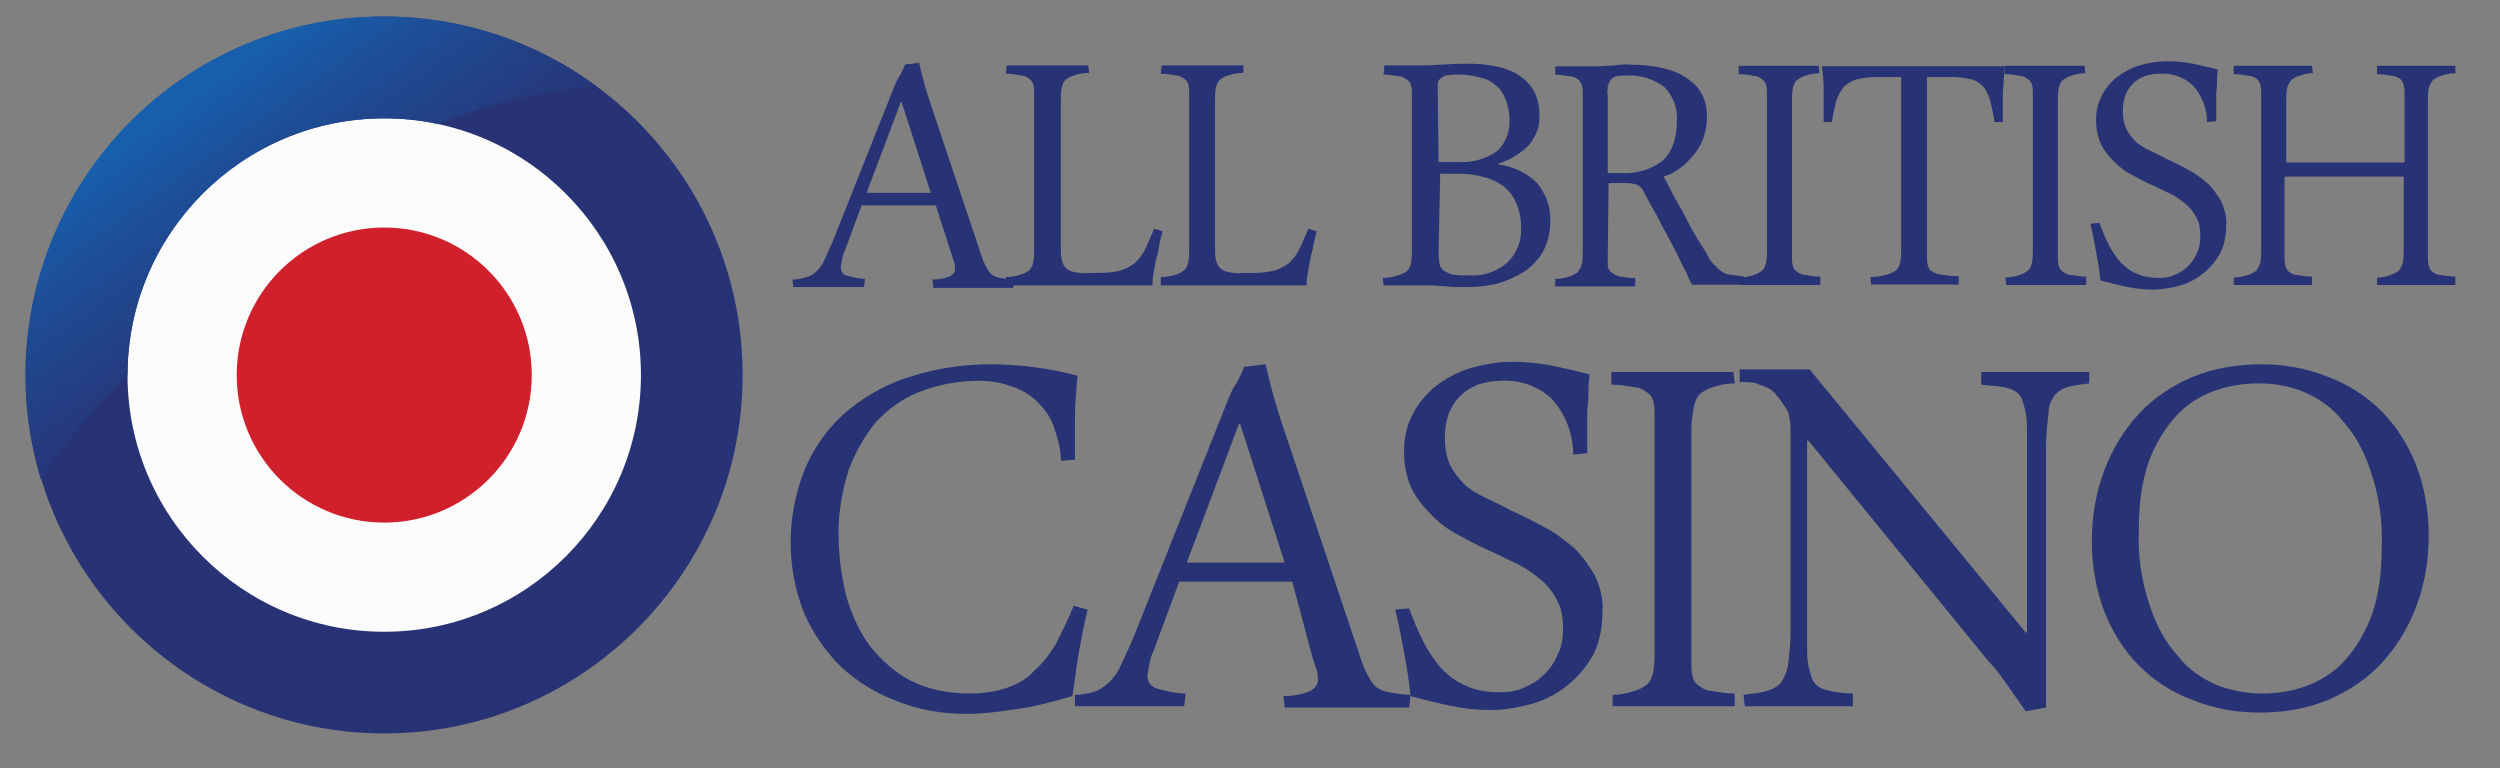 <?xml version="1.0" encoding="utf-8"?>
<!-- Generator: Adobe Illustrator 16.0.0, SVG Export Plug-In . SVG Version: 6.00 Build 0)  -->
<!DOCTYPE svg PUBLIC "-//W3C//DTD SVG 1.1//EN" "http://www.w3.org/Graphics/SVG/1.1/DTD/svg11.dtd">
<svg version="1.1" id="Layer_1" xmlns="http://www.w3.org/2000/svg" xmlns:xlink="http://www.w3.org/1999/xlink" x="0px" y="0px"
	 width="299.95px" height="92.2px" viewBox="0 0 299.95 92.2" enable-background="new 0 0 299.95 92.2" xml:space="preserve">
<rect x="0" y="0" width="299.95" height="92.2" fill="#808080" stroke="none"/>
<title>Logo</title>
<circle fill="#FFFFFF" cx="46.1" cy="45" r="35.5"/>
<circle fill="none" cx="46.1" cy="45" r="43"/>
<path fill="#273375" d="M46.1,2c-23.7,0-43,19.3-43,43c0,23.7,19.3,43,43,43c23.7,0,43-19.301,43-43C89.1,21.3,69.9,2,46.1,2L46.1,2
	z"/>
<path fill="#FCFCFC" d="M46.1,75.799C29.1,75.799,15.3,62,15.3,45c0-17,13.8-30.8,30.8-30.8S76.9,28,76.9,45l0,0
	C76.9,62,63.1,75.799,46.1,75.799z"/>
<circle fill="#CF202C" cx="46.1" cy="45" r="17.7"/>
<g>
	<g>
		<g>
			<defs>
				<circle id="SVGID_1_" cx="46.1" cy="45" r="17.8"/>
			</defs>
			<clipPath id="SVGID_2_">
				<use xlink:href="#SVGID_1_"  overflow="visible"/>
			</clipPath>
			<g clip-path="url(#SVGID_2_)">
				<path fill="#FFFFFF" d="M46.1,2c-23.7,0-43,19.3-43,43c0,23.7,19.3,43,43,43c23.7,0,43-19.301,43-43C89.1,21.3,69.9,2,46.1,2
					L46.1,2z M46.1,62.799c-9.8,0-17.8-7.899-17.8-17.799s7.9-17.8,17.8-17.8S63.9,35.1,63.9,45l0,0
					C63.9,54.799,55.9,62.799,46.1,62.799z"/>
			</g>
		</g>
	</g>
</g>
<linearGradient id="SVGID_3_" gradientUnits="userSpaceOnUse" x1="451.688" y1="-1654.353" x2="433.307" y2="-1628.613" gradientTransform="matrix(1 0 0 -1 -410.88 -1616.8)">
	<stop  offset="0" style="stop-color:#273375"/>
	<stop  offset="0.25" style="stop-color:#253A7D"/>
	<stop  offset="0.66" style="stop-color:#1E4C95"/>
	<stop  offset="1" style="stop-color:#175FAD"/>
</linearGradient>
<path fill="url(#SVGID_3_)" d="M71.5,10.3c-8.1,0.9-14,2.5-18.9,4.6c-2.1-0.5-4.3-0.7-6.5-0.7c-17,0-30.8,13.8-30.8,30.8l0,0
	c-3.9,3.799-7.4,7.9-10.4,12.5C-2,34.7,10.9,10.7,33.6,3.8C46.5-0.1,60.6,2.3,71.5,10.3z"/>
<path fill="#273375" d="M166.101,7.843H171c0.8,0,1.601-0.1,2.399-0.1c0.9-0.1,1.9-0.1,2.801-0.1c1.1,0,2.199,0.1,3.199,0.3
	c1,0.2,1.9,0.5,2.701,1c0.799,0.5,1.399,1.1,1.899,1.9c0.5,0.9,0.7,1.9,0.7,2.9c0.1,1.6-0.6,3.1-1.7,4.1c-0.5,0.4-1,0.8-1.601,1.1
	c-0.5,0.3-1.1,0.5-1.6,0.7v0.1c1.7,0.2,3.4,1,4.6,2.2c1.101,1.3,1.701,3,1.601,4.699c0,1.201-0.3,2.5-0.899,3.601
	c-0.601,1-1.4,1.8-2.301,2.399c-1,0.601-2.1,1.101-3.199,1.4c-1.201,0.301-2.5,0.4-3.701,0.4c-0.399,0-0.799,0-1.299,0l-1.4-0.1
	l-1.4-0.101c-0.5,0-0.9,0-1.3,0H166l-0.101-0.899c0.601,0,1.201-0.101,1.801-0.301c0.4-0.1,0.8-0.3,1.1-0.5c0.301-0.3,0.4-0.6,0.5-1
	c0.1-0.6,0.1-1.1,0.1-1.699v-18.5c0-0.4,0-0.7-0.1-1.1c-0.1-0.3-0.199-0.5-0.5-0.7c-0.3-0.2-0.6-0.4-1-0.4
	c-0.6-0.1-1.199-0.2-1.8-0.2L166.101,7.843z M172.601,19.443h2.199c1.7,0.1,3.4-0.3,4.801-1.3c1.1-1,1.6-2.4,1.5-3.9
	c0-0.6-0.101-1.2-0.301-1.9c-0.199-0.6-0.5-1.2-0.9-1.7c-0.5-0.5-1.1-1-1.799-1.2c-1-0.3-2-0.5-3-0.5c-0.5,0-1,0-1.5,0.1
	c-0.301,0-0.5,0.2-0.801,0.4c-0.199,0.2-0.3,0.4-0.3,0.6c0,0.3,0,0.5,0,0.8L172.601,19.443L172.601,19.443z M172.601,30.043
	c0,0.5,0,1,0.1,1.5c0,0.301,0.199,0.7,0.5,0.9c0.3,0.199,0.699,0.4,1.1,0.5c0.7,0.1,1.301,0.1,2,0.1c1.6,0.1,3.2-0.4,4.5-1.5
	c1.2-1.1,1.801-2.699,1.7-4.3c0-1-0.2-2-0.601-2.9c-0.299-0.8-0.899-1.5-1.5-2c-0.699-0.5-1.5-0.9-2.399-1.1
	c-1-0.3-2.101-0.4-3.101-0.4h-2.1L172.601,30.043L172.601,30.043z"/>
<path fill="#273375" d="M192.899,30.764c0,0.399,0,0.7,0,1.101c0,0.299,0.201,0.6,0.4,0.799c0.301,0.201,0.6,0.4,1,0.5
	c0.6,0.101,1.301,0.201,1.9,0.201v1h-2.6H191h-4.399v-0.9c0.6,0,1.1-0.1,1.699-0.301c0.4-0.1,0.7-0.299,1-0.5
	c0.2-0.299,0.4-0.6,0.5-1c0.1-0.6,0.1-1.1,0.1-1.699v-18.6c0-0.4,0-0.7-0.1-1.1c-0.1-0.3-0.199-0.5-0.4-0.7
	c-0.299-0.2-0.6-0.4-1-0.4c-0.6-0.1-1.199-0.2-1.799-0.2v-1h4.899c0.7,0,1.399-0.1,2.101-0.1c0.699-0.1,1.5-0.2,2.199-0.1
	c1.1,0,2.1,0.1,3.2,0.3c1,0.2,2,0.5,2.899,1c0.801,0.5,1.601,1.1,2.101,1.9c0.601,0.9,0.8,2,0.8,3.1c0,1.6-0.5,3.2-1.5,4.4
	c-0.5,0.6-1,1.2-1.6,1.6c-0.6,0.5-1.301,0.9-2.1,1.1c0.6,1.1,1.1,2.2,1.699,3.2s1.1,2,1.5,2.799c0.5,0.9,0.9,1.601,1.301,2.201
	c0.399,0.6,0.699,1.1,0.899,1.5c0.3,0.5,0.601,0.899,0.899,1.1c0.201,0.3,0.5,0.5,0.801,0.699c0.3,0.201,0.699,0.301,1,0.301
	c0.4,0.1,0.9,0.1,1.5,0.199v1h-2.1h-2.5H203.8H203c-0.2-0.399-0.5-1-0.8-1.699c-0.4-0.7-0.801-1.6-1.301-2.6s-1.1-2-1.699-3.201
	c-0.6-1.199-1.301-2.299-1.9-3.5c-0.1-0.2-0.199-0.4-0.3-0.5c-0.101-0.1-0.2-0.3-0.399-0.4c-0.201-0.1-0.4-0.2-0.601-0.2
	c-0.3-0.1-0.7-0.1-1-0.1h-1.3H193L192.899,30.764L192.899,30.764z M192.899,20.764h0.4h1.301c1.699,0.1,3.5-0.4,4.899-1.5
	c1.101-1,1.7-2.6,1.7-4.8c0.1-1.5-0.5-3.1-1.6-4.1c-1.301-0.9-2.801-1.4-4.4-1.3c-0.4,0-0.9,0-1.301,0.1
	c-0.299,0.1-0.5,0.2-0.699,0.5c-0.2,0.2-0.2,0.5-0.301,0.7c0,0.3-0.1,0.7,0,1V20.764L192.899,20.764z"/>
<path fill="#273375" d="M208.7,33.293c0.6,0,1.1-0.101,1.699-0.301c0.4-0.1,0.701-0.3,1-0.5c0.301-0.3,0.4-0.6,0.5-1
	c0.101-0.6,0.101-1.1,0.101-1.699v-18.5c0-0.4,0-0.7-0.101-1.1c-0.1-0.3-0.199-0.5-0.5-0.7c-0.299-0.2-0.6-0.4-1-0.4
	c-0.6-0.1-1.199-0.2-1.799-0.2v-1h9.6l0.1,0.9c-0.6,0-1.1,0.1-1.699,0.3c-0.4,0.1-0.701,0.3-1,0.5c-0.301,0.3-0.4,0.6-0.5,1
	c-0.101,0.5-0.101,1.1-0.101,1.7v18.5c0,0.399,0,0.699,0.101,1.1c0.1,0.3,0.199,0.5,0.5,0.699c0.299,0.201,0.6,0.4,1,0.4
	c0.6,0.1,1.199,0.2,1.799,0.2v1h-9.6L208.7,33.293z"/>
<path fill="#273375" d="M229.101,7.943H240.5l-0.101,1.8c0,0.5-0.1,1.1-0.1,1.6s0,1,0,1.6s0,1.1,0,1.7h-1c-0.1-0.8-0.3-1.7-0.5-2.5
	c-0.199-0.6-0.4-1.2-0.8-1.7c-0.399-0.4-0.899-0.8-1.399-0.9c-0.801-0.2-1.601-0.3-2.4-0.3h-3v21.5c0,0.399,0,0.7,0.1,1.101
	c0.1,0.299,0.2,0.6,0.5,0.699c0.301,0.2,0.7,0.4,1.1,0.4c0.701,0.1,1.4,0.199,2.101,0.199v1h-10.5l-0.101-0.899
	c0.701,0,1.301-0.101,2-0.3c0.4-0.1,0.801-0.301,1.101-0.5c0.3-0.301,0.399-0.6,0.5-1c0.101-0.6,0.101-1.1,0.101-1.7v-20.5h-3
	c-0.801,0-1.601,0.1-2.4,0.3c-0.6,0.2-1.1,0.5-1.5,0.9c-0.4,0.5-0.7,1.1-0.9,1.7c-0.199,0.8-0.4,1.7-0.5,2.5h-1v-1.7
	c0-0.8,0-1.6,0-2.4c0-0.8-0.1-1.6-0.199-2.6H229.101L229.101,7.943z"/>
<path fill="#273375" d="M240.601,33.293c0.6,0,1.1-0.101,1.699-0.301c0.4-0.1,0.7-0.3,1-0.5c0.301-0.3,0.4-0.6,0.5-1
	c0.1-0.6,0.1-1.1,0.1-1.699v-18.5c0-0.4,0-0.7-0.1-1.1c-0.1-0.3-0.199-0.5-0.5-0.7c-0.3-0.2-0.6-0.4-1-0.4
	c-0.6-0.1-1.199-0.2-1.8-0.2v-1h9.601l0.1,0.9c-0.6,0-1.1,0.1-1.7,0.3c-0.399,0.1-0.7,0.3-1,0.5c-0.3,0.3-0.399,0.6-0.5,1
	c-0.101,0.5-0.101,1.1-0.101,1.7v18.5c0,0.399,0,0.699,0.101,1.1c0.101,0.3,0.2,0.5,0.5,0.699c0.3,0.201,0.601,0.4,1,0.4
	c0.601,0.1,1.2,0.2,1.8,0.2v1h-9.6L240.601,33.293z"/>
<path fill="#273375" d="M251.899,26.743c0.301,0.9,0.701,1.801,1.101,2.6c0.399,0.801,0.899,1.5,1.399,2.101
	c0.601,0.601,1.201,1.101,2,1.399c0.801,0.4,1.801,0.5,2.701,0.5c0.699,0,1.299-0.1,1.899-0.399c1.2-0.5,2.101-1.399,2.601-2.601
	c0.299-0.6,0.399-1.299,0.399-2c0-0.799-0.101-1.6-0.5-2.299c-0.3-0.6-0.8-1.2-1.3-1.6c-0.6-0.5-1.2-0.9-1.801-1.2
	c-0.699-0.3-1.399-0.7-2.1-1c-0.699-0.3-1.5-0.7-2.4-1.2c-0.799-0.4-1.5-0.9-2.199-1.6c-0.6-0.6-1.2-1.3-1.6-2.1
	c-0.4-0.9-0.601-1.8-0.601-2.8c-0.101-2.1,0.899-4,2.5-5.3c0.8-0.6,1.7-1.1,2.7-1.4c1.1-0.3,2.199-0.5,3.3-0.5
	c1,0,2.101,0.1,3.101,0.3c0.899,0.2,1.899,0.4,3,0.7C266,8.943,266,9.443,266,9.943s-0.101,1-0.101,1.5s0,1,0,1.5s0,1,0,1.6
	l-1.1,0.1c0-1.6-0.6-3.2-1.699-4.4c-1.101-1-2.5-1.5-4-1.4c-0.601,0-1.201,0.1-1.801,0.3c-0.5,0.2-1,0.5-1.4,0.9
	c-0.399,0.4-0.699,0.9-0.899,1.4c-0.2,0.6-0.3,1.2-0.3,1.8c0,0.8,0.1,1.5,0.4,2.2c0.299,0.6,0.699,1.1,1.1,1.5
	c0.5,0.5,1.1,0.8,1.699,1.1c0.601,0.3,1.301,0.6,2,1c0.9,0.4,1.701,0.8,2.601,1.3c0.8,0.4,1.601,1,2.3,1.6c0.7,0.6,1.2,1.4,1.7,2.2
	c0.399,0.9,0.7,1.9,0.601,2.9c0,1.1-0.201,2.299-0.701,3.299c-0.5,0.9-1.199,1.801-2,2.4c-0.799,0.7-1.799,1.2-2.799,1.5
	c-1.101,0.301-2.201,0.5-3.301,0.5c-1,0-2-0.1-3-0.3s-2.199-0.5-3.3-0.8c-0.101-1.2-0.3-2.301-0.5-3.4s-0.399-2.199-0.7-3.4
	L251.899,26.743z"/>
<path fill="#273375" d="M288.5,19.493v-8.2c0-0.4,0-0.7-0.101-1.1c-0.1-0.3-0.199-0.5-0.399-0.7c-0.3-0.2-0.601-0.4-1-0.4
	c-0.601-0.1-1.2-0.2-1.8-0.2v-1h9.4v0.9c-0.601,0-1.101,0.1-1.701,0.3c-0.399,0.1-0.699,0.3-1,0.5c-0.199,0.3-0.399,0.6-0.5,1
	c-0.1,0.6-0.1,1.1-0.1,1.7v18.5c0,0.399,0,0.699,0.1,1.1c0.101,0.3,0.201,0.5,0.4,0.699c0.301,0.201,0.6,0.4,1,0.4
	c0.6,0.1,1.2,0.2,1.801,0.2v1h-9.4v-0.899c0.6,0,1.1-0.101,1.6-0.301c0.4-0.1,0.7-0.3,1-0.5c0.2-0.3,0.4-0.6,0.5-1
	c0.1-0.6,0.1-1.1,0.1-1.699v-8.601h-14.299v9.601c0,0.399,0,0.699,0.1,1.1c0.1,0.3,0.199,0.5,0.4,0.699c0.299,0.201,0.6,0.4,1,0.4
	c0.6,0.1,1.199,0.2,1.799,0.2v1h-1h-1.299h-1.4H268v-0.899c0.601,0,1.101-0.101,1.7-0.301c0.4-0.1,0.699-0.3,1-0.5
	c0.199-0.3,0.4-0.6,0.5-1c0.1-0.6,0.1-1.1,0.1-1.699v-18.5c0-0.4,0-0.7-0.1-1.1c-0.1-0.3-0.2-0.5-0.4-0.7c-0.3-0.2-0.6-0.4-1-0.4
	c-0.6-0.1-1.199-0.2-1.8-0.2v-1h9.399l0.101,0.9c-0.601,0-1.101,0.1-1.601,0.3c-0.399,0.1-0.699,0.3-1,0.5
	c-0.199,0.3-0.399,0.6-0.5,1c-0.1,0.6-0.1,1.1-0.1,1.7v7.2H288.5L288.5,19.493z"/>
<path fill="#273375" d="M100.604,63.841c0,2.592,0.304,5.185,0.915,7.625c0.61,2.135,1.525,4.271,2.898,6.099
	c1.372,1.678,3.05,3.202,4.879,4.119c2.136,1.067,4.575,1.524,7.017,1.524c1.372,0,2.897-0.153,4.27-0.608
	c1.373-0.46,2.593-1.069,3.508-2.137c1.067-0.914,1.83-1.983,2.593-3.202c0.762-1.524,1.525-3.05,2.135-4.575l1.677,0.456
	c-0.457,1.832-0.763,3.51-1.068,5.187s-0.457,3.355-0.762,5.187c-2.135,0.609-4.27,1.219-6.406,1.523
	c-2.135,0.304-4.117,0.611-6.252,0.611c-2.898,0-5.795-0.458-8.388-1.525c-2.439-0.916-4.727-2.288-6.711-4.119
	c-1.829-1.829-3.354-3.965-4.422-6.404c-2.288-5.795-2.136-12.201,0.306-17.845c1.219-2.591,2.896-4.879,5.185-6.71
	c2.288-1.829,4.88-3.202,7.625-3.965c2.898-0.914,6.101-1.373,9.15-1.373c3.508,0,7.168,0.459,10.524,1.373
	c-0.153,1.831-0.305,3.509-0.305,5.034s0,3.354,0,5.031l-1.677,0.152c0-1.524-0.458-2.896-0.916-4.27
	c-0.458-1.222-1.22-2.136-2.135-3.051c-0.916-0.762-1.983-1.373-3.05-1.677c-1.221-0.458-2.593-0.61-3.813-0.61
	c-2.441,0-4.88,0.457-7.168,1.374c-1.982,0.762-3.813,2.134-5.186,3.658c-1.372,1.679-2.44,3.659-3.202,5.644
	C101.061,58.808,100.604,61.4,100.604,63.841z"/>
<path fill="#273375" d="M155.048,69.789h-13.572l-3.05,8.236c-0.457,0.914-0.61,1.98-0.762,3.05c0,0.609,0.305,1.218,1.068,1.525
	c1.22,0.304,2.288,0.608,3.507,0.608l-0.153,1.525h-3.354h-3.661h-3.051h-3.05v-1.372c0.914,0,1.677-0.153,2.593-0.458
	c0.609-0.304,1.068-0.611,1.525-1.067c0.609-0.609,1.067-1.221,1.371-1.983c0.459-0.914,0.917-1.981,1.526-3.354l11.286-28.368
	c0.306-0.762,0.611-1.525,1.068-2.135c0.305-0.609,0.762-1.372,0.915-1.981l2.592-0.307c0.306,1.373,0.611,2.594,0.915,3.661
	c0.306,1.067,0.611,2.135,0.916,3.05l9.15,27.298c0.306,0.916,0.609,1.984,1.068,2.898c0.304,0.611,0.609,1.221,1.066,1.677
	c0.458,0.459,1.068,0.611,1.678,0.763c0.915,0.153,1.678,0.307,2.594,0.307l-0.153,1.526h-3.813h-4.118h-3.507h-3.508l-0.152-1.373
	c1.066,0,2.134-0.153,3.203-0.611c0.61-0.304,1.067-0.915,0.915-1.525c0-0.304,0-0.763-0.152-1.066
	c-0.152-0.459-0.306-0.915-0.458-1.373L155.048,69.789z M142.391,67.501h11.743l-5.337-16.624h-0.152L142.391,67.501z"/>
<path fill="#273375" d="M169.08,72.991c0.457,1.373,1.068,2.746,1.678,3.965c0.61,1.221,1.372,2.287,2.135,3.203
	c0.916,0.916,1.831,1.678,3.05,2.134c1.22,0.611,2.745,0.763,4.118,0.763c1.068,0,1.981-0.151,2.898-0.608
	c1.828-0.763,3.201-2.135,3.964-3.967c0.458-0.915,0.611-1.98,0.611-3.05c0-1.219-0.153-2.439-0.763-3.508
	c-0.458-0.914-1.221-1.829-1.984-2.439c-0.915-0.763-1.828-1.373-2.745-1.829c-1.067-0.459-2.134-1.069-3.201-1.524
	c-1.068-0.459-2.288-1.069-3.662-1.833c-1.22-0.608-2.287-1.37-3.355-2.438c-0.915-0.915-1.829-1.983-2.44-3.202
	c-0.611-1.373-0.915-2.746-0.915-4.272c-0.152-3.202,1.372-6.1,3.813-8.081c1.22-0.915,2.591-1.678,4.117-2.135
	c1.678-0.459,3.354-0.764,5.034-0.764c1.525,0,3.202,0.152,4.727,0.457c1.374,0.307,2.898,0.61,4.575,1.068
	c-0.151,0.915-0.151,1.677-0.151,2.44c0,0.762-0.153,1.524-0.153,2.287s0,1.524,0,2.288c0,0.762,0,1.524,0,2.438l-1.677,0.154
	c0-2.441-0.916-4.881-2.594-6.71c-1.677-1.525-3.812-2.287-6.1-2.136c-0.915,0-1.831,0.152-2.745,0.457
	c-0.762,0.306-1.525,0.764-2.136,1.372c-0.609,0.61-1.067,1.373-1.371,2.136c-0.306,0.915-0.46,1.831-0.46,2.746
	c0,1.219,0.154,2.288,0.611,3.354c0.458,0.915,1.068,1.679,1.677,2.288c0.764,0.764,1.679,1.222,2.594,1.678
	c0.916,0.459,1.982,0.916,3.05,1.524c1.373,0.611,2.593,1.222,3.967,1.984c1.22,0.61,2.439,1.525,3.507,2.439
	c1.068,0.914,1.83,2.136,2.592,3.355c0.61,1.371,1.067,2.896,0.915,4.424c0,1.677-0.305,3.506-1.068,5.03
	c-0.762,1.373-1.831,2.747-3.05,3.66c-1.22,1.068-2.745,1.832-4.271,2.288c-1.677,0.46-3.355,0.764-5.032,0.764
	c-1.525,0-3.051-0.153-4.575-0.458c-1.525-0.306-3.356-0.762-5.033-1.219c-0.153-1.831-0.459-3.51-0.763-5.187
	c-0.305-1.677-0.61-3.354-1.067-5.187L169.08,72.991z"/>
<path fill="#273375" d="M193.481,83.362c0.917,0,1.679-0.153,2.594-0.458c0.611-0.152,1.067-0.457,1.524-0.764
	c0.458-0.456,0.611-0.913,0.764-1.524c0.151-0.914,0.151-1.677,0.151-2.591V49.808c0-0.608,0-1.065-0.151-1.677
	c-0.153-0.457-0.306-0.762-0.764-1.065c-0.457-0.308-0.913-0.611-1.524-0.611c-0.915-0.152-1.831-0.306-2.745-0.306v-1.524h14.641
	l0.153,1.372c-0.917,0-1.679,0.152-2.594,0.458c-0.611,0.151-1.068,0.458-1.525,0.763c-0.456,0.457-0.61,0.914-0.762,1.525
	c-0.153,0.914-0.305,1.677-0.305,2.591v28.216c0,0.609,0,1.066,0.151,1.678c0.153,0.457,0.306,0.762,0.763,1.065
	c0.458,0.308,0.916,0.611,1.524,0.611c0.916,0.151,1.83,0.305,2.747,0.305v1.525h-14.643V83.362z"/>
<path fill="#273375" d="M243.047,85.342c-0.762-1.065-1.372-1.98-2.134-3.05c-0.764-1.065-1.373-1.98-2.288-2.896L216.968,52.86
	h-0.154v24.554c0,1.066,0,1.983,0.306,3.05c0.152,0.611,0.305,1.221,0.762,1.677c0.458,0.46,1.068,0.611,1.678,0.764
	c0.915,0.151,1.829,0.305,2.745,0.305v1.525h-3.05h-3.661h-3.202h-3.05l-0.154-1.372c0.916-0.153,1.831-0.153,2.746-0.458
	c0.61-0.152,1.22-0.457,1.677-0.915c0.458-0.61,0.763-1.373,0.915-2.136c0.154-1.373,0.306-2.592,0.306-3.965V54.842
	c0-1.221,0-2.136,0-2.897c0-0.611,0-1.221-0.152-1.829c0-0.459-0.154-0.763-0.458-1.222c-0.153-0.304-0.458-0.61-0.611-0.915
	c-0.305-0.305-0.457-0.609-0.762-0.913c-0.305-0.308-0.611-0.46-0.915-0.611c-0.458-0.152-0.916-0.306-1.221-0.458
	c-0.457-0.152-1.221-0.152-1.982-0.152v-1.525h8.388l25.926,31.569h0.153V51.945c0-1.067,0-1.982-0.306-3.051
	c-0.153-0.61-0.305-1.22-0.762-1.677c-0.458-0.459-1.068-0.611-1.68-0.763c-0.762-0.152-1.677-0.152-2.743-0.306v-1.524h3.05h3.812
	h1.525h1.68h1.523h1.372v1.372c-0.914,0.152-1.677,0.152-2.592,0.458c-0.61,0.151-1.067,0.458-1.526,0.915
	c-0.457,0.609-0.762,1.373-0.762,2.135c-0.152,1.373-0.304,2.592-0.304,3.965v31.419L243.047,85.342z"/>
<path fill="#273375" d="M271.261,43.708c2.745,0,5.491,0.459,8.083,1.524c2.44,0.916,4.575,2.288,6.405,4.12
	c1.83,1.828,3.203,4.116,4.118,6.403c1.068,2.748,1.525,5.644,1.525,8.54c0,2.898-0.457,5.797-1.525,8.542
	c-0.915,2.44-2.288,4.727-4.118,6.711c-1.83,1.981-3.965,3.354-6.405,4.423c-2.592,1.066-5.338,1.524-8.235,1.524
	c-2.743,0-5.491-0.458-8.082-1.524c-2.441-0.917-4.575-2.288-6.406-4.119c-1.83-1.828-3.203-4.116-4.117-6.403
	c-1.068-2.745-1.524-5.644-1.524-8.542c0-2.897,0.456-5.795,1.524-8.54c0.914-2.438,2.287-4.727,4.117-6.711
	c1.831-1.982,3.965-3.354,6.406-4.424C265.617,44.167,268.516,43.708,271.261,43.708z M270.956,45.997
	c-1.829,0-3.659,0.306-5.339,0.916c-1.677,0.608-3.354,1.678-4.575,3.05c-1.37,1.525-2.438,3.355-3.202,5.337
	c-0.913,2.594-1.22,5.339-1.22,8.084c-0.153,3.201,0.307,6.405,1.372,9.455c0.763,2.288,1.83,4.271,3.51,6.101
	c1.22,1.524,2.896,2.592,4.727,3.354c1.677,0.611,3.507,0.916,5.187,0.916c1.829,0,3.659-0.305,5.337-0.916
	c1.677-0.608,3.354-1.677,4.575-3.05c1.372-1.525,2.44-3.354,3.202-5.338c0.915-2.592,1.22-5.337,1.22-8.083
	c0.153-3.202-0.305-6.404-1.372-9.454c-0.762-2.288-1.83-4.271-3.508-6.101c-1.22-1.524-2.897-2.593-4.728-3.354
	C274.617,46.302,272.786,45.997,270.956,45.997L270.956,45.997z"/>
<path fill="#273375" d="M112.277,24.643h-8.9l-2,5.4c-0.3,0.6-0.4,1.299-0.5,2c0,0.399,0.2,0.799,0.6,1
	c0.8,0.199,1.5,0.399,2.3,0.399l-0.1,1h-2.1h-2.4h-2h-2l-0.1-0.899c0.6,0,1.1-0.101,1.7-0.301c0.4-0.1,0.8-0.3,1.2-0.699
	c0.4-0.4,0.7-0.801,0.9-1.301c0.3-0.6,0.6-1.3,1-2.199l7.4-18.601c0.2-0.5,0.4-1,0.7-1.4c0.2-0.4,0.5-0.9,0.6-1.3l1.7-0.2
	c0.2,0.9,0.4,1.7,0.6,2.4c0.2,0.7,0.4,1.4,0.6,2l6,17.899c0.2,0.601,0.4,1.301,0.7,1.9c0.2,0.4,0.4,0.801,0.7,1.1
	c0.3,0.301,0.7,0.4,1.1,0.5c0.6,0.101,1.1,0.201,1.7,0.201l-0.1,1h-2.5h-2.7h-2.3h-2.1l-0.1-1c0.7,0,1.4-0.101,2.1-0.4
	c0.4-0.2,0.7-0.6,0.6-1c0-0.2,0-0.5-0.1-0.7c-0.1-0.3-0.2-0.601-0.3-0.899L112.277,24.643z M103.977,23.143h7.7l-3.5-10.9h-0.1
	L103.977,23.143z"/>
<path fill="#273375" d="M130.677,8.743c-0.6,0-1.2,0.1-1.8,0.3c-0.4,0.1-0.7,0.3-1,0.5c-0.3,0.3-0.4,0.6-0.5,1
	c-0.1,0.6-0.1,1.1-0.1,1.7v17.4c0,0.5,0,1,0.1,1.5c0.1,0.399,0.2,0.7,0.5,1c0.3,0.3,0.6,0.399,1,0.5c0.6,0.101,1.2,0.2,1.7,0.101
	h1.4c0.9,0,1.7-0.101,2.5-0.301c0.6-0.199,1.2-0.5,1.7-0.9c0.5-0.5,0.9-1,1.2-1.6c0.3-0.699,0.7-1.5,1.1-2.5l1,0.301
	c-0.1,0.5-0.3,1.1-0.4,1.699s-0.2,1.2-0.4,1.801c-0.1,0.6-0.2,1.1-0.3,1.699s-0.1,0.9-0.1,1.301h-17.5l-0.1-1
	c0.6,0,1.2-0.101,1.8-0.301c0.4-0.1,0.7-0.3,1-0.5c0.3-0.3,0.4-0.6,0.5-1c0.1-0.6,0.1-1.1,0.1-1.699v-18.5c0-0.4,0-0.7-0.1-1.1
	c-0.1-0.3-0.2-0.5-0.5-0.7c-0.3-0.2-0.6-0.4-1-0.4c-0.6-0.1-1.2-0.2-1.8-0.2l0.1-1h9.8L130.677,8.743z"/>
<path fill="#273375" d="M149.177,8.743c-0.6,0-1.2,0.1-1.8,0.3c-0.4,0.1-0.7,0.3-1,0.5c-0.3,0.3-0.4,0.6-0.5,1
	c-0.1,0.6-0.1,1.1-0.1,1.7v17.4c0,0.5,0,1,0.1,1.5c0.1,0.399,0.2,0.7,0.5,1c0.3,0.3,0.6,0.399,1,0.5c0.6,0.101,1.2,0.2,1.7,0.101
	h1.4c0.899,0,1.699-0.101,2.5-0.301c0.6-0.199,1.199-0.5,1.699-0.9c0.5-0.5,0.9-1,1.2-1.6c0.3-0.699,0.7-1.5,1.101-2.5l1,0.301
	c-0.101,0.5-0.301,1.1-0.4,1.699s-0.301,1.2-0.4,1.801c-0.1,0.6-0.199,1.1-0.3,1.699s-0.101,0.9-0.101,1.301h-17.5v-1
	c0.6,0,1.2-0.101,1.8-0.301c0.4-0.1,0.7-0.3,1-0.5c0.3-0.3,0.4-0.6,0.5-1c0.1-0.6,0.1-1.1,0.1-1.699v-18.5c0-0.4,0-0.7-0.1-1.1
	c-0.1-0.3-0.2-0.5-0.5-0.7c-0.3-0.2-0.6-0.4-1-0.4c-0.6-0.1-1.2-0.2-1.8-0.2l0.1-1h9.8V8.743z"/>
</svg>
